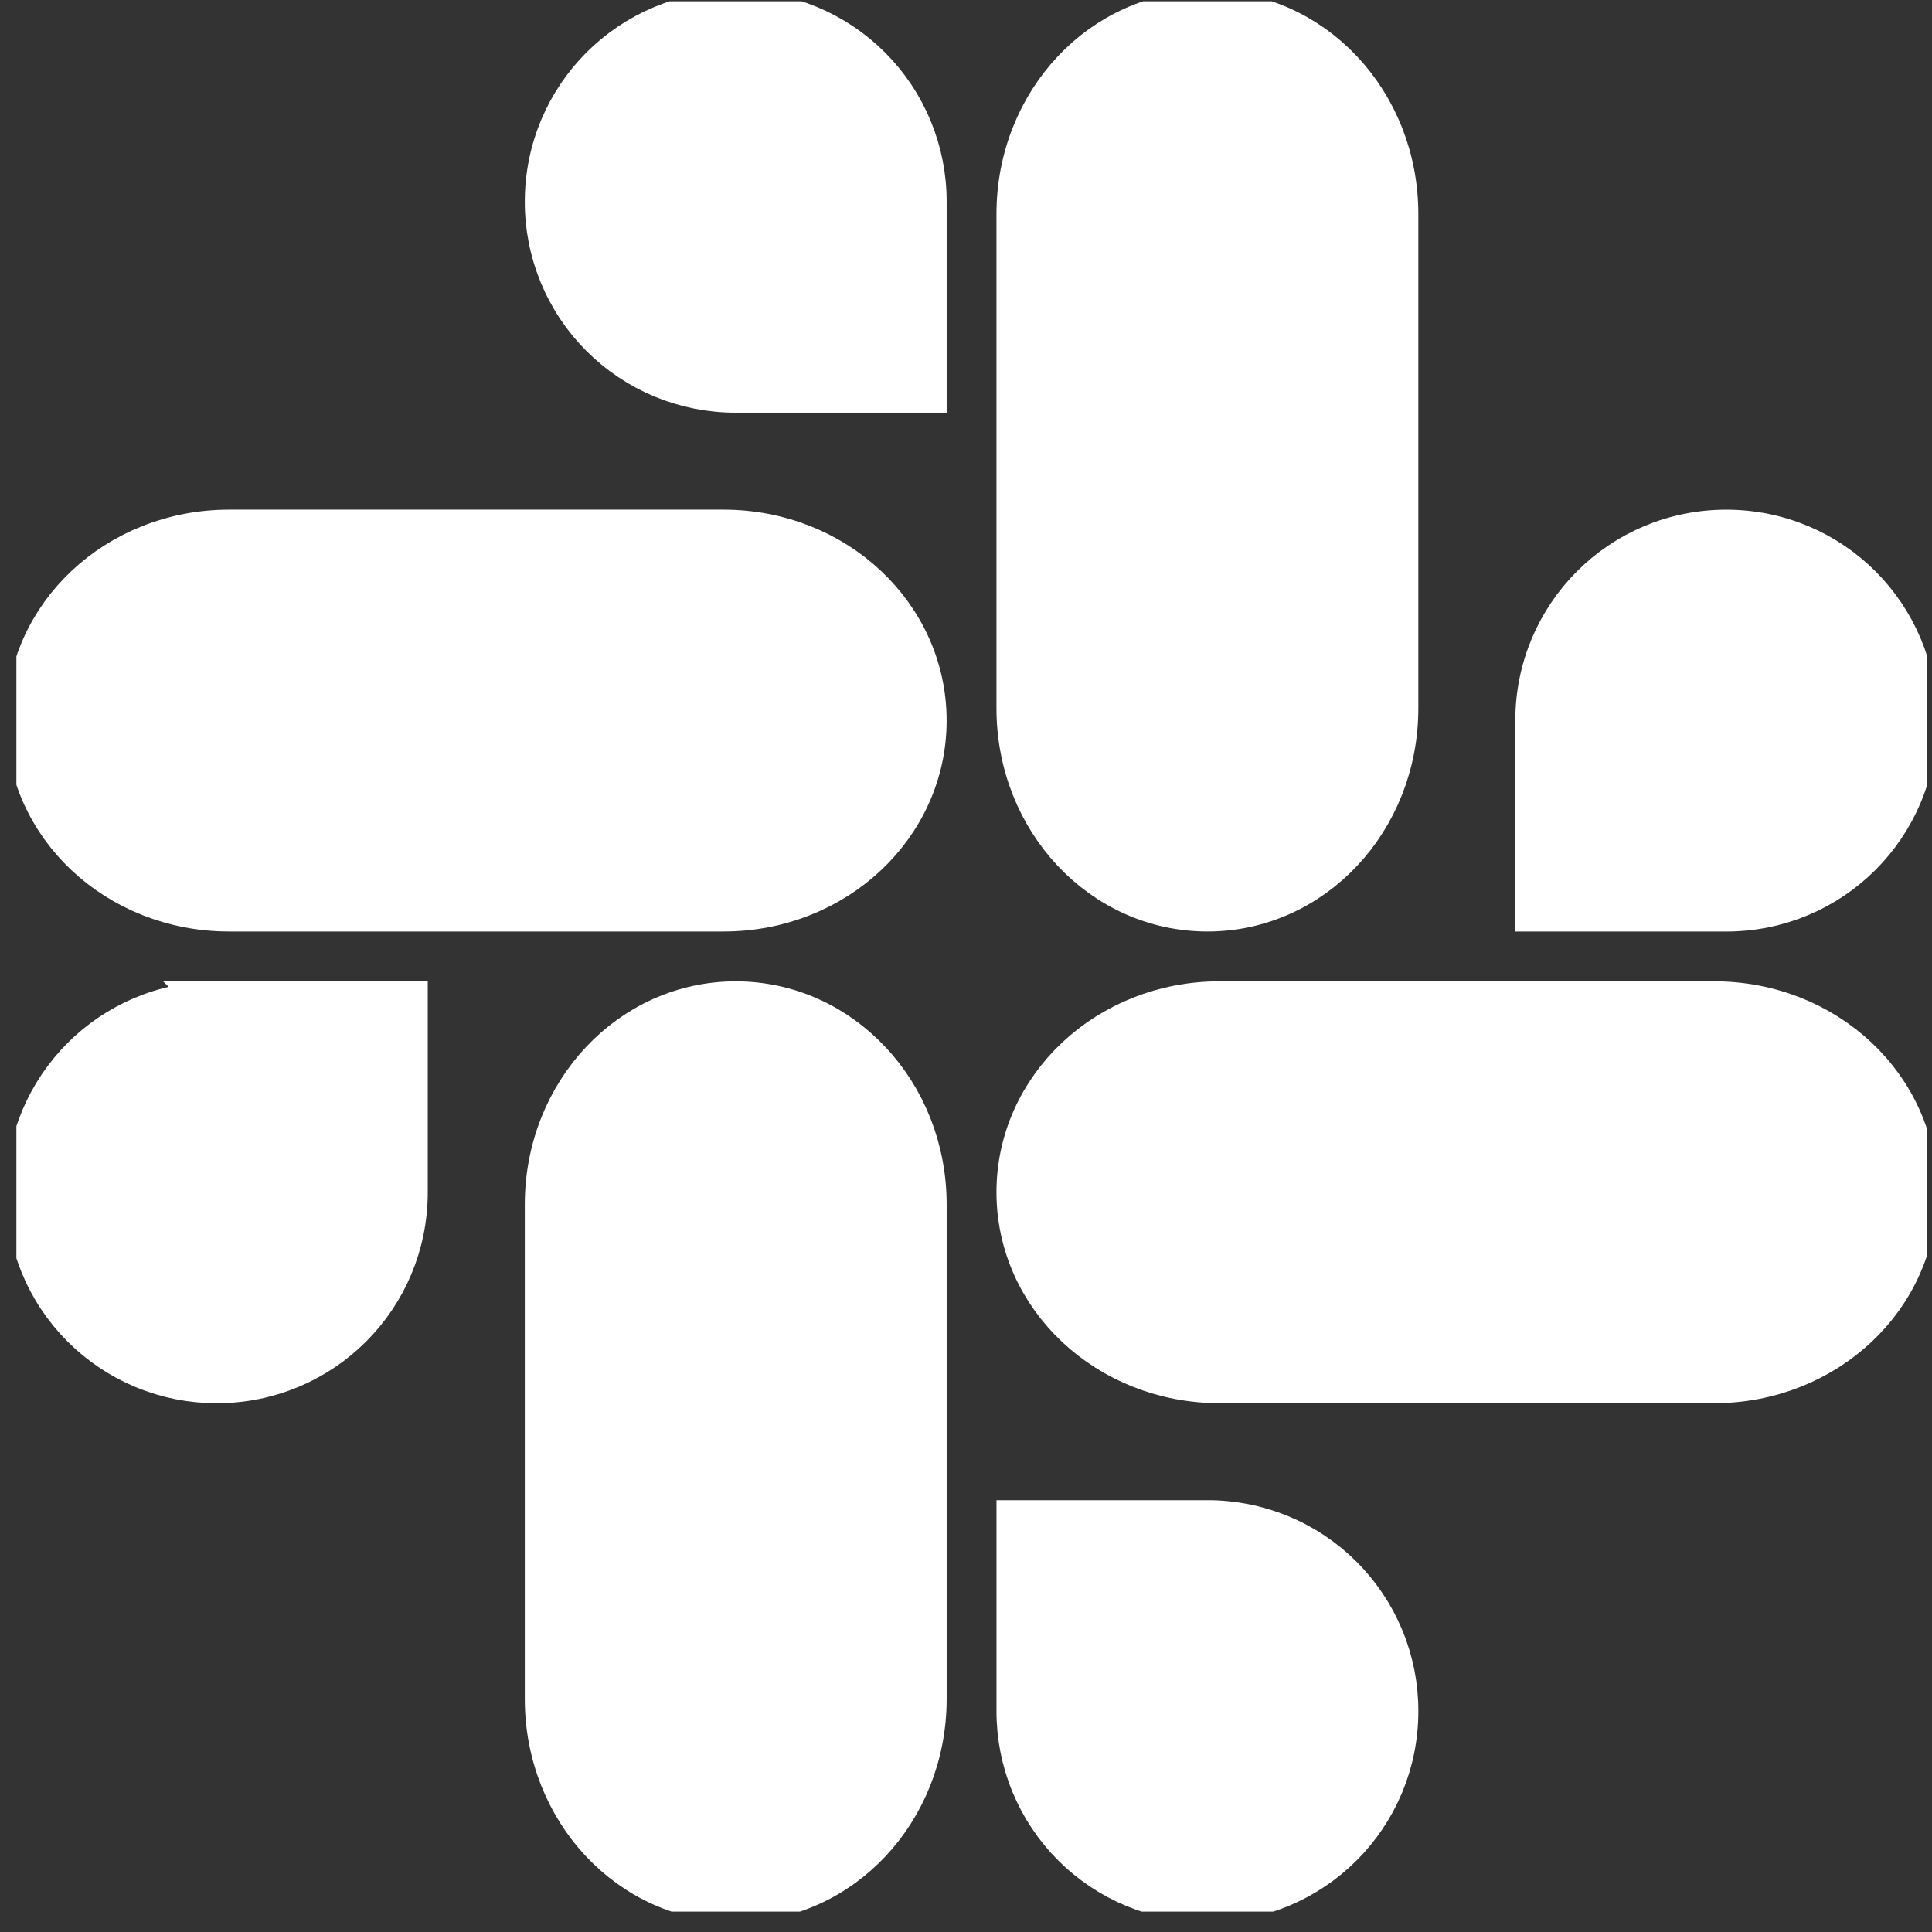 <svg fill="none" height="74" viewBox="0 0 74 74" width="74" xmlns="http://www.w3.org/2000/svg" xmlns:xlink="http://www.w3.org/1999/xlink"><rect x="0" y="0" width="74" height="74" fill="#333333" stroke="none"/><clipPath id="a"><path d="m.628.049h73.17v73.17h-73.17z"/></clipPath><g style="clip-path:url(#a);fill-rule:evenodd;clip-rule:evenodd;fill:#fff;stroke:#fff;stroke-width:1.704;stroke-linecap:round"><g stroke-linejoin="round"><path d="m20.953 46.134c0-4.262 3.223-7.694 7.227-7.694s7.227 3.432 7.227 7.694v18.939c0 4.262-3.223 7.694-7.227 7.694s-7.227-3.432-7.227-7.694z"/><path d="m46.713 52.893c-4.262 0-7.694-3.223-7.694-7.227 0-4.003 3.432-7.227 7.694-7.227h18.939c4.262 0 7.694 3.223 7.694 7.227 0 4.004-3.432 7.227-7.694 7.227z"/><path d="m39.019 8.194c0-4.262 3.223-7.694 7.227-7.694 4.004 0 7.227 3.431 7.227 7.694v18.939c0 4.263-3.223 7.694-7.227 7.694-4.003 0-7.227-3.432-7.227-7.694z"/><path d="m8.773 34.827c-4.262 0-7.694-3.223-7.694-7.227s3.431-7.227 7.694-7.227h18.939c4.263 0 7.694 3.223 7.694 7.227s-3.432 7.227-7.694 7.227z"/></g><path d="m39.02 65.54c-.002.95.183 1.89.546 2.768.362.878.895 1.675 1.566 2.347.671.671 1.469 1.204 2.347 1.566.878.362 1.818.548 2.768.546 4.003 0 7.227-3.223 7.227-7.227.002-.95-.183-1.89-.546-2.768-.362-.878-.895-1.675-1.566-2.347-.671-.671-1.469-1.204-2.347-1.566-.878-.362-1.818-.548-2.768-.546h-7.227z"/><path d="m66.119 34.828h-7.227v-7.227c0-4.004 3.223-7.227 7.227-7.227s7.227 3.223 7.227 7.227-3.223 7.227-7.227 7.227z"/><path d="m8.305 38.44h7.227v7.227c0 4.004-3.223 7.227-7.227 7.227-.95.002-1.89-.183-2.768-.546-.878-.362-1.675-.895-2.347-1.566-.671-.671-1.204-1.469-1.566-2.347-.362-.878-.548-1.818-.546-2.768 0-4.003 3.223-7.227 7.227-7.227z"/><path d="m35.407 7.727v7.227h-7.227c-.95.002-1.89-.184-2.768-.546-.878-.362-1.675-.895-2.347-1.566-.671-.671-1.204-1.469-1.566-2.347-.362-.878-.548-1.818-.546-2.768 0-4.004 3.223-7.227 7.227-7.227.95-.002 1.89.184 2.768.546.878.362 1.675.895 2.347 1.566.671.671 1.204 1.469 1.566 2.347.362.878.548 1.818.546 2.768z"/></g></svg>